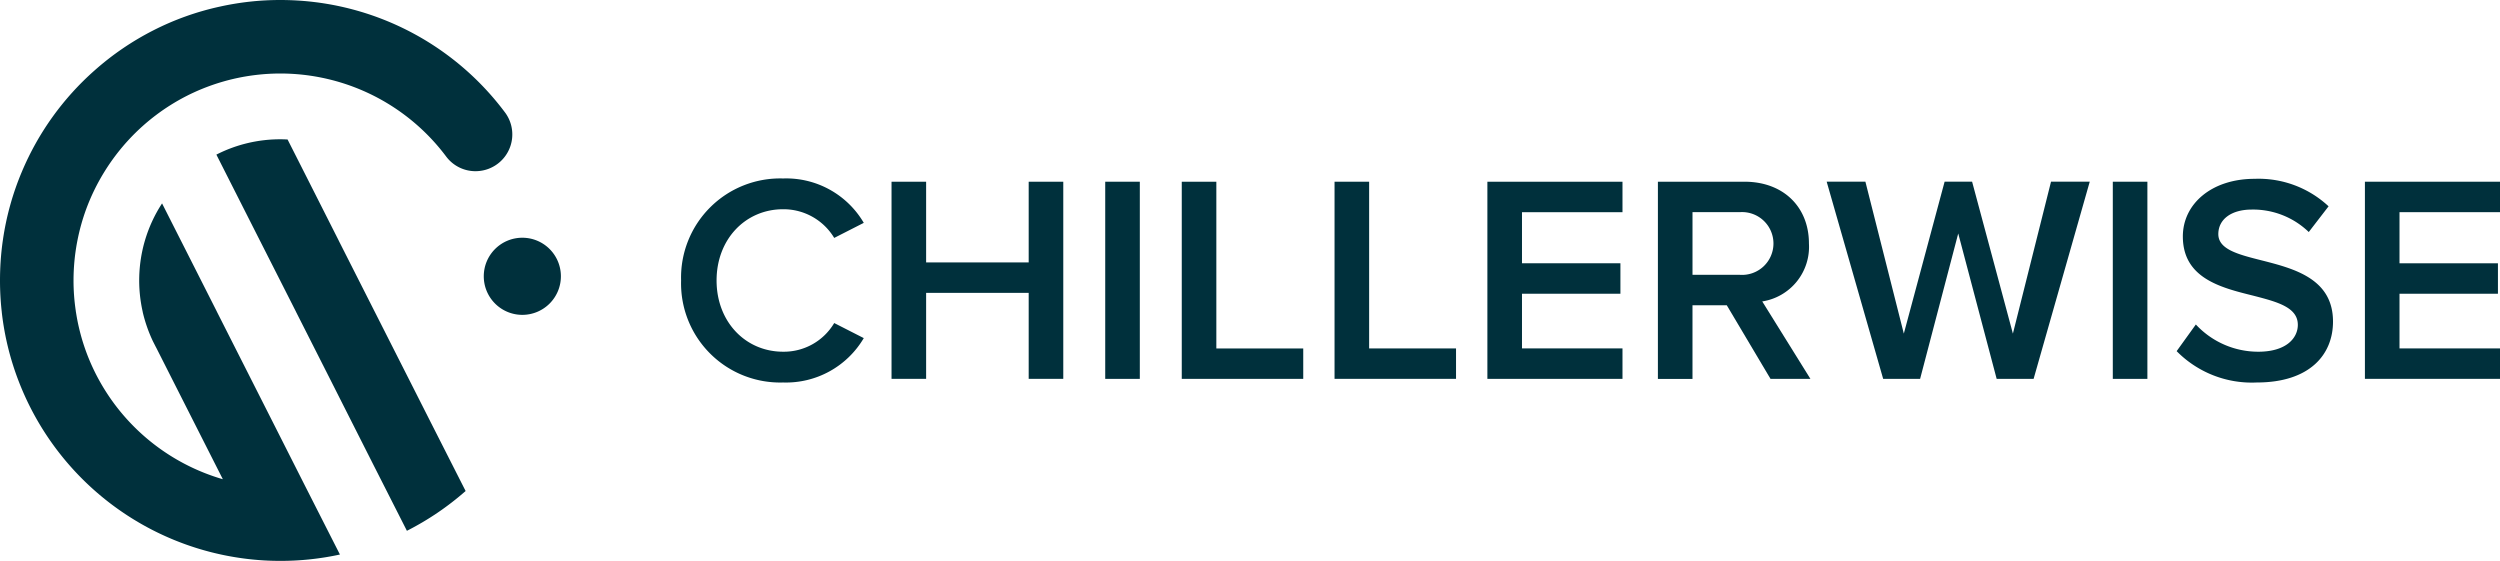<svg id="Group_77" data-name="Group 77" xmlns="http://www.w3.org/2000/svg" xmlns:xlink="http://www.w3.org/1999/xlink" width="247.845" height="55.605" viewBox="0 0 247.845 55.605">
  <defs>
    <clipPath id="clip-path">
      <rect id="Rectangle_50" data-name="Rectangle 50" width="247.845" height="55.605" fill="#00303c"/>
    </clipPath>
  </defs>
  <g id="Group_77-2" data-name="Group 77" clip-path="url(#clip-path)">
    <path id="Path_198" data-name="Path 198" d="M142.644,47.487a9.825,9.825,0,0,1,10.11-10.11,8.91,8.91,0,0,1,8,4.4l-2.931,1.494a5.863,5.863,0,0,0-5.069-2.843c-3.722,0-6.593,2.959-6.593,7.062s2.871,7.062,6.593,7.062a5.8,5.8,0,0,0,5.069-2.843l2.931,1.494a8.946,8.946,0,0,1-8,4.4,9.825,9.825,0,0,1-10.11-10.11" transform="translate(-75.121 -19.684)" fill="#00303c"/>
    <path id="Path_199" data-name="Path 199" d="M200.313,49.076H190.145V57.6h-3.429V38.058h3.429v8h10.168v-8h3.429V57.6h-3.429Z" transform="translate(-98.331 -20.042)" fill="#00303c"/>
    <rect id="Rectangle_48" data-name="Rectangle 48" width="3.429" height="19.546" transform="translate(109.57 18.015)" fill="#00303c"/>
    <path id="Path_200" data-name="Path 200" d="M247.5,38.057h3.429V54.585h8.615V57.6H247.5Z" transform="translate(-130.343 -20.042)" fill="#00303c"/>
    <path id="Path_201" data-name="Path 201" d="M279.5,38.057h3.429V54.585h8.615V57.6H279.5Z" transform="translate(-147.196 -20.042)" fill="#00303c"/>
    <path id="Path_202" data-name="Path 202" d="M311.506,38.057H324.9v3.019h-9.963v5.069h9.758v3.018h-9.758v5.421H324.9V57.6H311.506Z" transform="translate(-164.05 -20.042)" fill="#00303c"/>
    <path id="Path_203" data-name="Path 203" d="M354.05,50.306h-3.4v7.3h-3.429V38.057h8.586c3.868,0,6.388,2.52,6.388,6.125a5.48,5.48,0,0,1-4.63,5.743l4.777,7.678h-3.956Zm1.29-9.231h-4.689v6.212h4.689a3.114,3.114,0,1,0,0-6.212" transform="translate(-182.86 -20.042)" fill="#00303c"/>
    <path id="Path_204" data-name="Path 204" d="M395.609,43.186,391.83,57.6h-3.663l-5.6-19.546h3.839l3.809,15.062,4.044-15.062h2.725l4.044,15.062,3.78-15.062h3.839L403.082,57.6h-3.663Z" transform="translate(-201.474 -20.042)" fill="#00303c"/>
    <rect id="Rectangle_49" data-name="Rectangle 49" width="3.429" height="19.546" transform="translate(209.459 18.015)" fill="#00303c"/>
    <path id="Path_205" data-name="Path 205" d="M457.764,51.886a8.432,8.432,0,0,0,6.183,2.7c2.813,0,3.927-1.377,3.927-2.666,0-1.758-2.08-2.286-4.454-2.9-3.194-.791-6.945-1.729-6.945-5.861,0-3.224,2.843-5.714,7.121-5.714a10.169,10.169,0,0,1,7.326,2.725l-1.964,2.55a7.945,7.945,0,0,0-5.655-2.227c-2.022,0-3.311.967-3.311,2.433,0,1.523,1.992,2.022,4.308,2.607,3.223.821,7.062,1.817,7.062,6.066,0,3.253-2.285,6.037-7.56,6.037a10.454,10.454,0,0,1-7.941-3.107Z" transform="translate(-240.072 -19.717)" fill="#00303c"/>
    <path id="Path_206" data-name="Path 206" d="M495.289,38.057h13.392v3.019h-9.963v5.069h9.758v3.018h-9.758v5.421h9.963V57.6H495.289Z" transform="translate(-260.836 -20.042)" fill="#00303c"/>
    <path id="Path_207" data-name="Path 207" d="M47.138,16.972h0a3.624,3.624,0,0,1-2.9-1.446A20.531,20.531,0,0,0,18.509,9.508l0,0a20.572,20.572,0,0,0-5.665,4.259l0,0a20.737,20.737,0,0,0-4.3,6.965,20.424,20.424,0,0,0-.86,3.07c-.012.055-.02.107-.032.162A20.684,20.684,0,0,0,7.289,27.8a20.39,20.39,0,0,0,.222,3.007,1.214,1.214,0,0,0,.024.162A20.315,20.315,0,0,0,9.892,37.81a20.553,20.553,0,0,0,12.2,9.7l-4.913-9.7-1.688-3.336-.052-.095-.258-.507-.024-.047a14.309,14.309,0,0,1-1-2.853c-.008-.055-.02-.111-.032-.162a14.089,14.089,0,0,1,.206-6.838c.016-.055.032-.111.048-.162a13.833,13.833,0,0,1,1.688-3.645l1.846,3.645.083.162,3.462,6.838.079.162,3.463,6.838,2.008,3.966,0,0,3.233,6.39L33.7,54.975a27.746,27.746,0,0,1-5.895.63c-.551,0-1.093-.016-1.636-.047A27.811,27.811,0,0,1,1.858,37.81a27.507,27.507,0,0,1-1.68-6.838c0-.055-.012-.111-.016-.162A27.926,27.926,0,0,1,0,27.8a28.4,28.4,0,0,1,.261-3.831l.024-.162a27.48,27.48,0,0,1,1.906-6.838,27.755,27.755,0,0,1,7.2-10s0,0,0,0a27.7,27.7,0,0,1,5.816-3.962,0,0,0,0,0,0,0A27.348,27.348,0,0,1,21.84.646,27.65,27.65,0,0,1,27.8,0c.523,0,1.042.016,1.557.044A27.759,27.759,0,0,1,50.083,11.171a3.644,3.644,0,0,1-2.945,5.8" fill="#00303c"/>
    <path id="Path_208" data-name="Path 208" d="M70.031,64.037v0a27.928,27.928,0,0,1-5.82,3.946l-3.3-6.5-2.943-5.82L56.709,53.17l-3.463-6.838-.079-.162L49.7,39.333l-.083-.162-3.463-6.838-.832-1.644a13.893,13.893,0,0,1,6.346-1.521c.238,0,.475.008.713.02l1.593,3.146,3.458,6.838h0l.079.162,3.463,6.838.083.162,2.293,4.528v0l1.169,2.306,2.06,4.069v0Z" transform="translate(-23.871 -15.36)" fill="#00303c"/>
    <path id="Path_209" data-name="Path 209" d="M108.962,53.611a3.823,3.823,0,1,1-3.823-3.823,3.823,3.823,0,0,1,3.823,3.823" transform="translate(-53.356 -26.22)" fill="#00303c"/>
  </g>
</svg>

